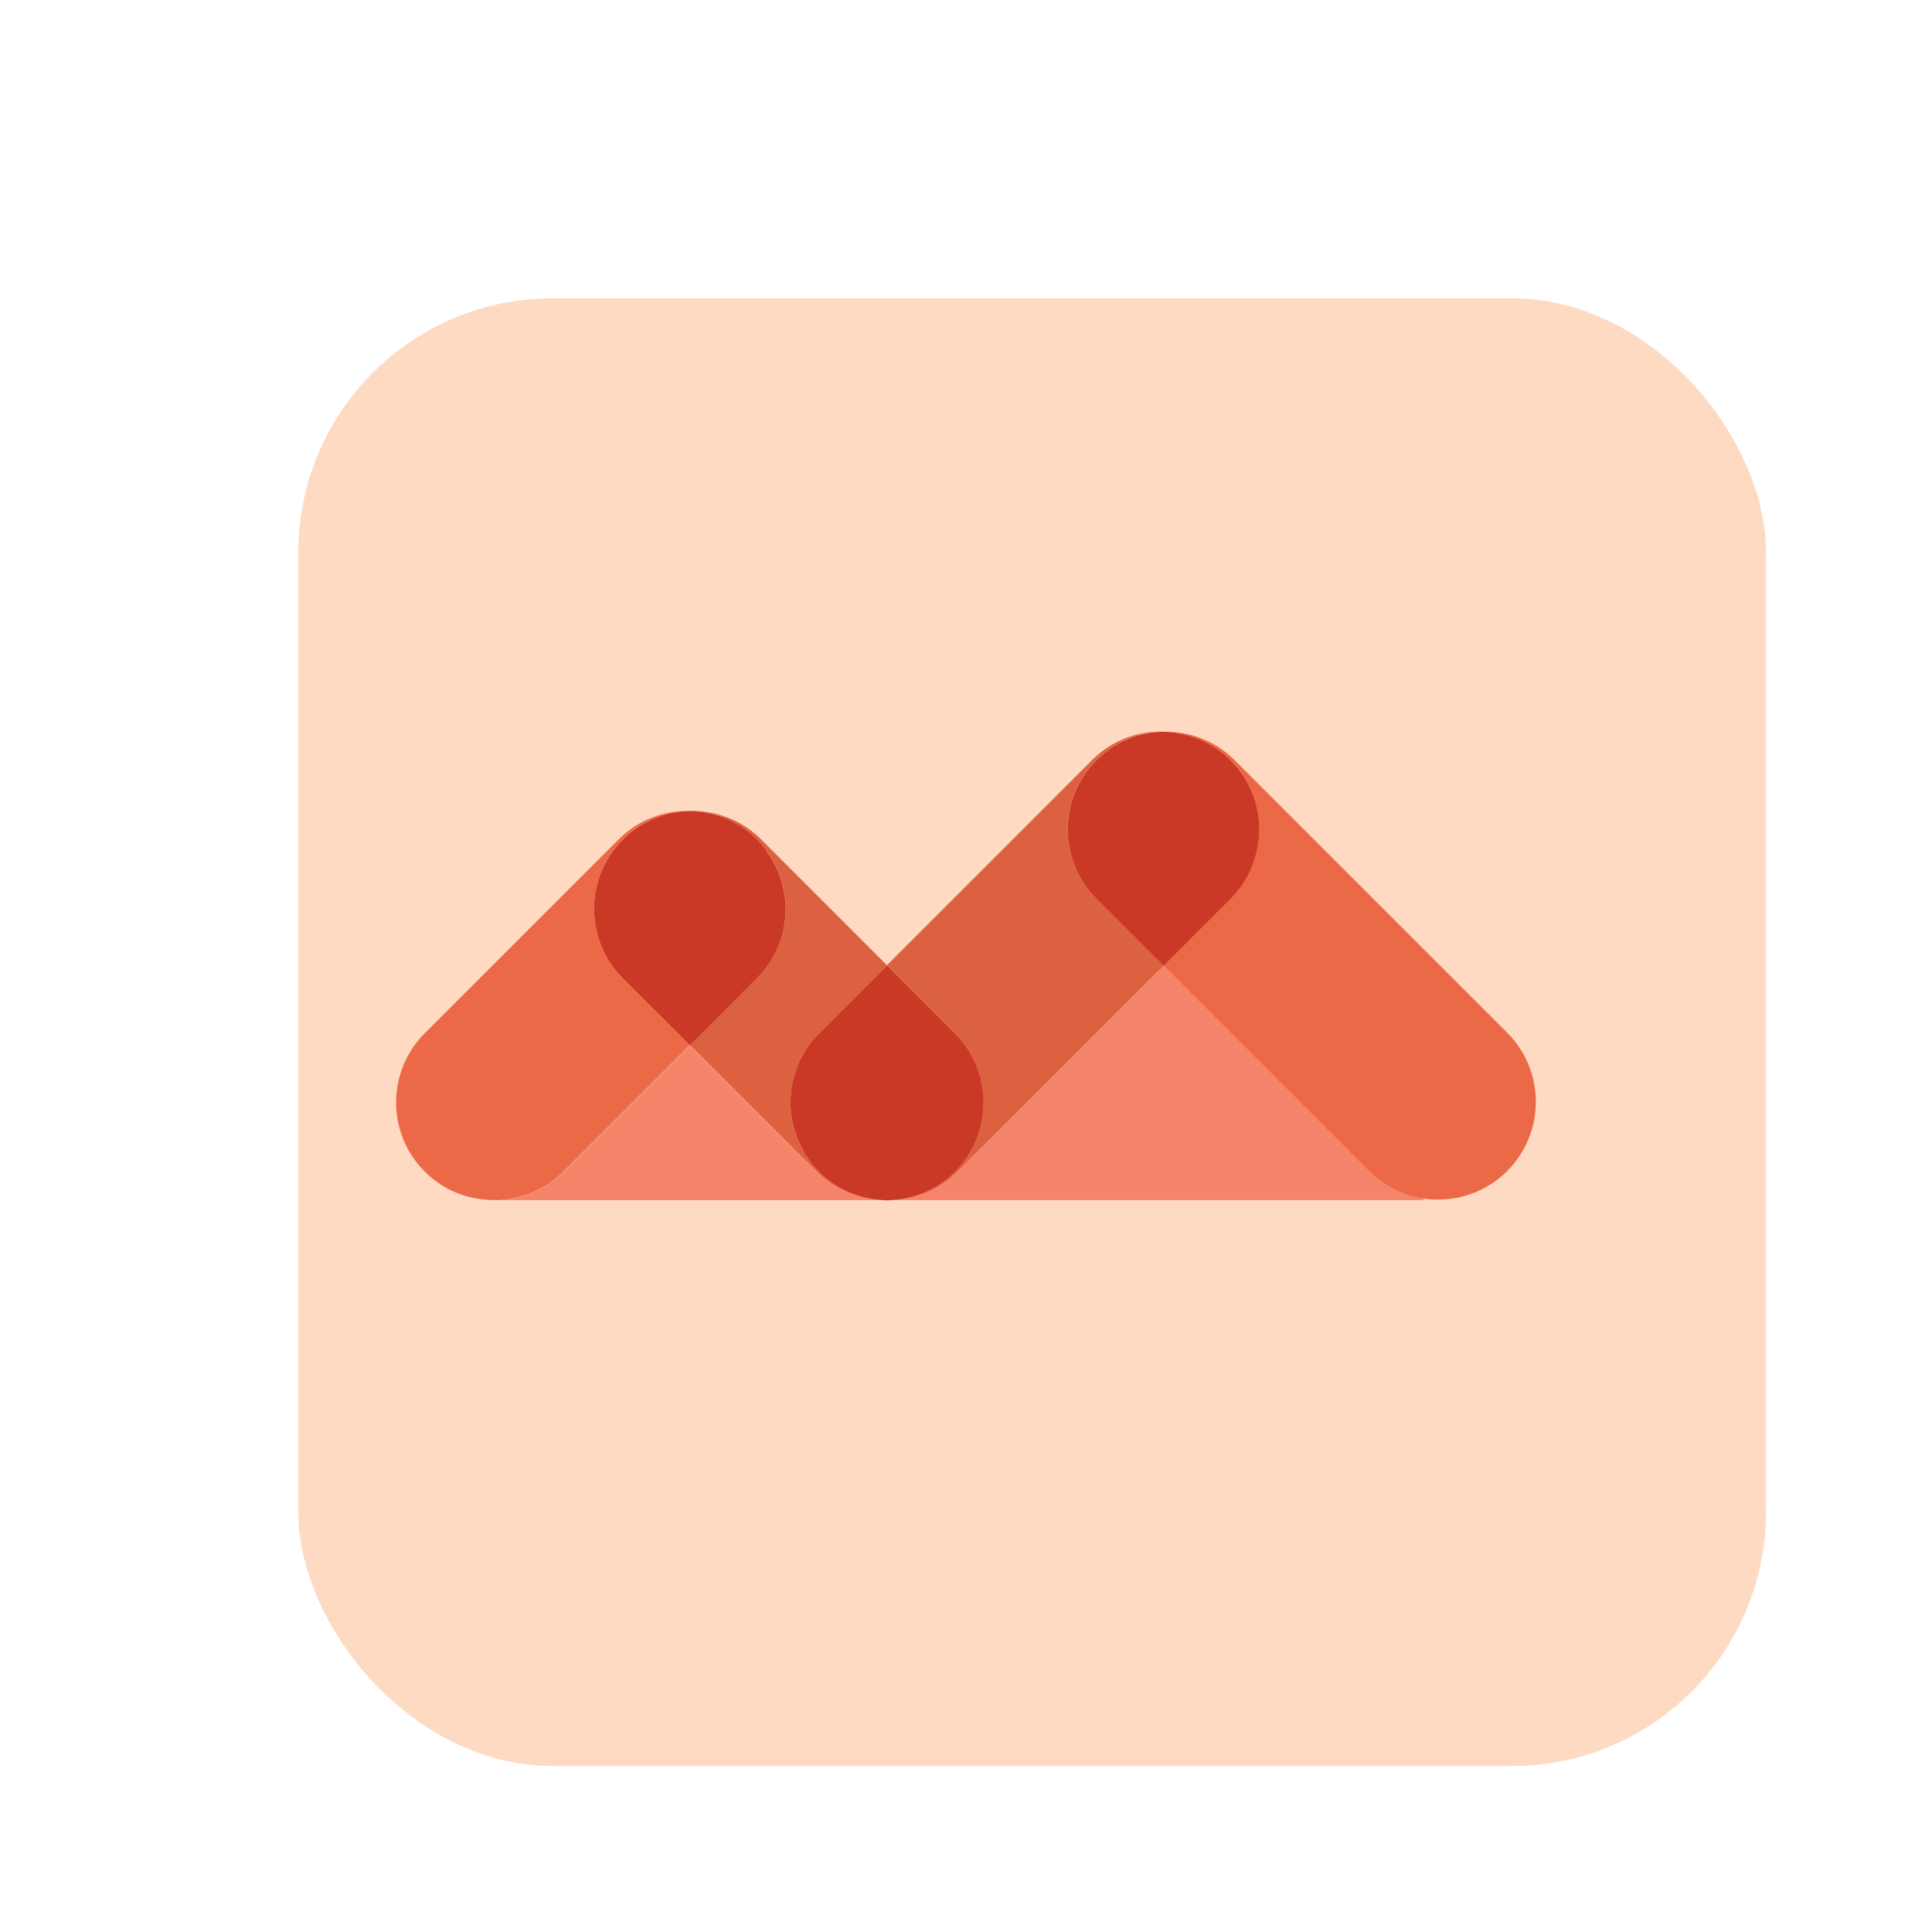 <?xml version="1.0" encoding="UTF-8"?><svg id="Layer_1" xmlns="http://www.w3.org/2000/svg" xmlns:xlink="http://www.w3.org/1999/xlink" viewBox="0 0 298 298"><defs><style>.cls-1{fill:none;}.cls-2{fill:#f5846b;}.cls-3{fill:#ec6948;}.cls-4{fill:#dc6140;}.cls-5{fill:#ca3826;}.cls-6{fill:#fedac2;filter:url(#drop-shadow-1);}</style><filter id="drop-shadow-1" filterUnits="userSpaceOnUse"><feOffset dx="10.21" dy="10.21"/><feGaussianBlur result="blur" stdDeviation="8.17"/><feFlood flood-color="#010101" flood-opacity=".25"/><feComposite in2="blur" operator="in"/><feComposite in="SourceGraphic"/></filter></defs><rect class="cls-6" x="35.81" y="35.81" width="226.38" height="226.38" rx="39.18" ry="39.18"/><g><path class="cls-1" d="M184.29,144.13l5.52-5.52c1.73-1.73,2.94-3.78,3.65-5.96-.71,2.18-1.92,4.23-3.65,5.96l-5.52,5.52Z"/><path class="cls-1" d="M192.5,120.92c-.69-1.31-1.59-2.55-2.69-3.65-1.28-1.28-2.75-2.27-4.3-2.99,1.55,.72,3.02,1.71,4.3,2.99,1.11,1.11,2,2.34,2.69,3.65Z"/><path class="cls-1" d="M113.22,126.86c1.27,.68,2.47,1.56,3.54,2.63,.55,.55,1.04,1.15,1.49,1.76-.45-.61-.93-1.2-1.49-1.76-1.07-1.07-2.27-1.95-3.54-2.63Z"/><path class="cls-1" d="M121.19,140.17c0,3.86-1.47,7.73-4.42,10.67l-5.54,5.55,5.54-5.54c2.95-2.95,4.42-6.81,4.42-10.67Z"/><path class="cls-1" d="M142.06,154.14l5.24,5.24c1.84,1.84,3.11,4.04,3.8,6.38-.69-2.33-1.96-4.53-3.8-6.38l-5.24-5.24Z"/><path class="cls-2" d="M106.42,161.2l-19.54,19.54c-2.75,2.75-6.31,4.2-9.91,4.38h59.08c-3.67-.14-7.29-1.59-10.09-4.39l-19.54-19.54Z"/><path class="cls-2" d="M179.46,148.96h0l-31.77,31.77c-2.8,2.8-6.43,4.25-10.1,4.38h82.14l-.29-.27c-3.05-.48-5.98-1.87-8.33-4.22l-31.66-31.66Z"/><path class="cls-2" d="M138.95,184.95c3.06-.47,6-1.86,8.35-4.22,1.87-1.87,3.14-4.11,3.82-6.49-.68,2.38-1.95,4.62-3.82,6.49-2.35,2.35-5.3,3.75-8.35,4.22Z"/><path class="cls-3" d="M232.47,159.28l-42.01-42.01c-3.03-3.03-7.02-4.49-10.99-4.41,.26,0,.52,.04,.78,.06,.25,.02,.51,.02,.76,.06,.35,.04,.7,.12,1.05,.19,.16,.03,.32,.05,.48,.09,.5,.12,.99,.26,1.48,.43h.03c.5,.18,.98,.38,1.46,.6,1.55,.72,3.02,1.71,4.3,2.99,1.11,1.11,2,2.34,2.69,3.65,1.15,2.19,1.73,4.61,1.73,7.02,0,1.12-.14,2.24-.39,3.34-.1,.46-.23,.92-.38,1.37-.71,2.18-1.92,4.23-3.65,5.96l-5.52,5.52-4.03,4.03-.8,.8,31.66,31.66c2.35,2.35,5.28,3.75,8.33,4.22,4.6,.72,9.47-.68,13.02-4.22,5.9-5.9,5.9-15.45,0-21.35Z"/><path class="cls-3" d="M106.42,161.2l-4.53-4.53-5.83-5.82c-.37-.37-.71-.75-1.04-1.15-.64-.79-1.2-1.63-1.66-2.51-.69-1.31-1.17-2.71-1.45-4.14-.37-1.9-.37-3.86,0-5.77,.28-1.43,.76-2.82,1.45-4.14,.46-.88,1.01-1.72,1.66-2.51,.32-.4,.67-.78,1.04-1.15,.36-.36,.73-.69,1.11-1.01,.77-.63,1.58-1.17,2.43-1.62,.42-.23,.86-.43,1.3-.62,.88-.37,1.79-.65,2.71-.84,.92-.19,1.86-.3,2.8-.32-3.97-.09-7.97,1.38-11,4.41l-29.89,29.89c-5.9,5.9-5.9,15.45,0,21.35,3,3,6.94,4.44,10.87,4.38,.19,0,.38,0,.56,0,3.61-.18,7.16-1.63,9.91-4.38l19.54-19.54h0Z"/><path class="cls-3" d="M76.4,185.12h.56c-.19,0-.38,0-.56,0h0Z"/><rect class="cls-3" x="106.42" y="161.2" width="0" height="0" transform="translate(-81.88 204.24) rotate(-69.44)"/><g><path class="cls-4" d="M126.34,180.73c-.4-.4-.78-.83-1.13-1.26-2.44-3.06-3.51-6.84-3.24-10.55,.26-3.48,1.71-6.88,4.37-9.54l10.48-10.48-19.41-19.41c-3.03-3.03-7.03-4.49-11-4.41,.27,0,.54,.03,.82,.06,2.07,.15,4.11,.72,5.99,1.72,1.27,.68,2.47,1.56,3.54,2.63,.55,.55,1.04,1.15,1.49,1.76,1.95,2.65,2.94,5.78,2.94,8.92,0,3.86-1.47,7.73-4.42,10.67l-5.54,5.54-.32,.32-4.48,4.48h0l19.54,19.54c2.8,2.8,6.43,4.25,10.09,4.39,.26,0,.52,.03,.78,.03-.15,0-.31-.02-.46-.03-3.64-.16-7.24-1.6-10.02-4.39Z"/><polygon class="cls-4" points="179.46 112.86 179.46 112.86 179.46 112.86 179.46 112.86"/><path class="cls-4" d="M169.11,138.61c-.37-.37-.71-.75-1.04-1.15-.64-.79-1.2-1.63-1.66-2.51-.69-1.31-1.17-2.71-1.45-4.14-.37-1.9-.37-3.86,0-5.77,.28-1.43,.76-2.82,1.45-4.14,.46-.88,1.01-1.72,1.66-2.51,.32-.4,.67-.78,1.04-1.15,.36-.36,.73-.69,1.11-1.01,.67-.55,1.38-1.03,2.11-1.45,2.21-1.25,4.66-1.9,7.12-1.95-3.97-.08-7.97,1.38-11,4.41l-31.64,31.64,5.24,5.24,5.24,5.24c1.84,1.84,3.11,4.04,3.8,6.38,.28,.93,.46,1.89,.55,2.85,.05,.48,.07,.96,.07,1.45s-.02,.97-.07,1.45c-.01,.11-.04,.22-.05,.33-.1,.81-.26,1.62-.48,2.41-.68,2.38-1.95,4.62-3.82,6.49-2.35,2.35-5.3,3.75-8.35,4.22-.44,.07-.89,.12-1.33,.15-.26,.02-.52,.04-.78,.05,.25,0,.5-.02,.75-.03,3.67-.14,7.3-1.58,10.1-4.38l31.77-31.77-1.82-1.82-8.53-8.53Z"/></g><path class="cls-5" d="M118.25,131.25c-.45-.61-.93-1.2-1.49-1.76-1.07-1.07-2.27-1.95-3.54-2.63-1.88-1-3.92-1.56-5.99-1.72-.27-.02-.54-.05-.82-.05-.94,.02-1.88,.13-2.8,.32-.92,.19-1.83,.47-2.71,.84-.44,.18-.87,.39-1.3,.62-.85,.45-1.66,.99-2.43,1.62-.38,.31-.75,.65-1.11,1.01-.37,.37-.71,.75-1.04,1.15-.64,.79-1.2,1.63-1.66,2.51-.69,1.31-1.17,2.71-1.45,4.14-.37,1.9-.37,3.86,0,5.77,.28,1.43,.76,2.82,1.45,4.14,.46,.88,1.01,1.72,1.66,2.51,.32,.4,.67,.78,1.04,1.15l5.83,5.82,4.53,4.53h0l4.48-4.48,.32-.32,5.54-5.55c2.95-2.95,4.42-6.81,4.42-10.67,0-.39-.02-.78-.05-1.18-.22-2.74-1.19-5.42-2.89-7.74Z"/><path class="cls-5" d="M189.81,117.27c-1.28-1.28-2.75-2.27-4.3-2.99-.48-.22-.97-.42-1.46-.59h-.03c-.49-.17-.98-.32-1.48-.43-.16-.04-.32-.05-.48-.09-.35-.07-.7-.14-1.05-.19-.25-.03-.51-.04-.76-.06-.26-.02-.52-.05-.78-.06h-.01c-1.85,.04-3.69,.41-5.42,1.12-.58,.24-1.15,.51-1.7,.82-.74,.42-1.44,.9-2.11,1.45-.38,.31-.76,.65-1.11,1.01-.37,.37-.71,.75-1.04,1.15-.64,.79-1.2,1.63-1.66,2.51-.69,1.31-1.17,2.71-1.45,4.14-.37,1.9-.37,3.86,0,5.77,.28,1.43,.76,2.82,1.45,4.14,.46,.88,1.01,1.72,1.66,2.51,.32,.4,.67,.78,1.04,1.15l8.53,8.53,1.82,1.82h0l.8-.8,4.03-4.03,5.52-5.52c1.73-1.73,2.94-3.78,3.65-5.96,.15-.45,.27-.91,.38-1.37,.25-1.1,.39-2.22,.39-3.34,0-2.41-.58-4.83-1.73-7.02-.69-1.31-1.59-2.55-2.69-3.65Z"/><path class="cls-5" d="M151.1,165.76c-.69-2.33-1.96-4.53-3.8-6.38l-5.24-5.24-5.24-5.24h0l-10.48,10.48c-2.66,2.66-4.11,6.06-4.37,9.54-.17,2.22,.16,4.46,.97,6.56,.11,.3,.24,.59,.38,.88,.3,.66,.64,1.31,1.04,1.93,.26,.4,.55,.8,.85,1.18,.35,.44,.73,.86,1.13,1.26,2.78,2.78,6.38,4.23,10.02,4.39,.15,0,.31,.03,.46,.03h.02c.26,0,.52-.03,.78-.05,.45-.03,.89-.08,1.33-.15,3.06-.47,6-1.86,8.35-4.22,1.87-1.87,3.14-4.11,3.82-6.49,.23-.79,.39-1.6,.48-2.41,.01-.11,.04-.22,.05-.33,.05-.48,.07-.96,.07-1.45s-.02-.97-.07-1.45c-.09-.96-.28-1.92-.55-2.85Z"/></g></svg>